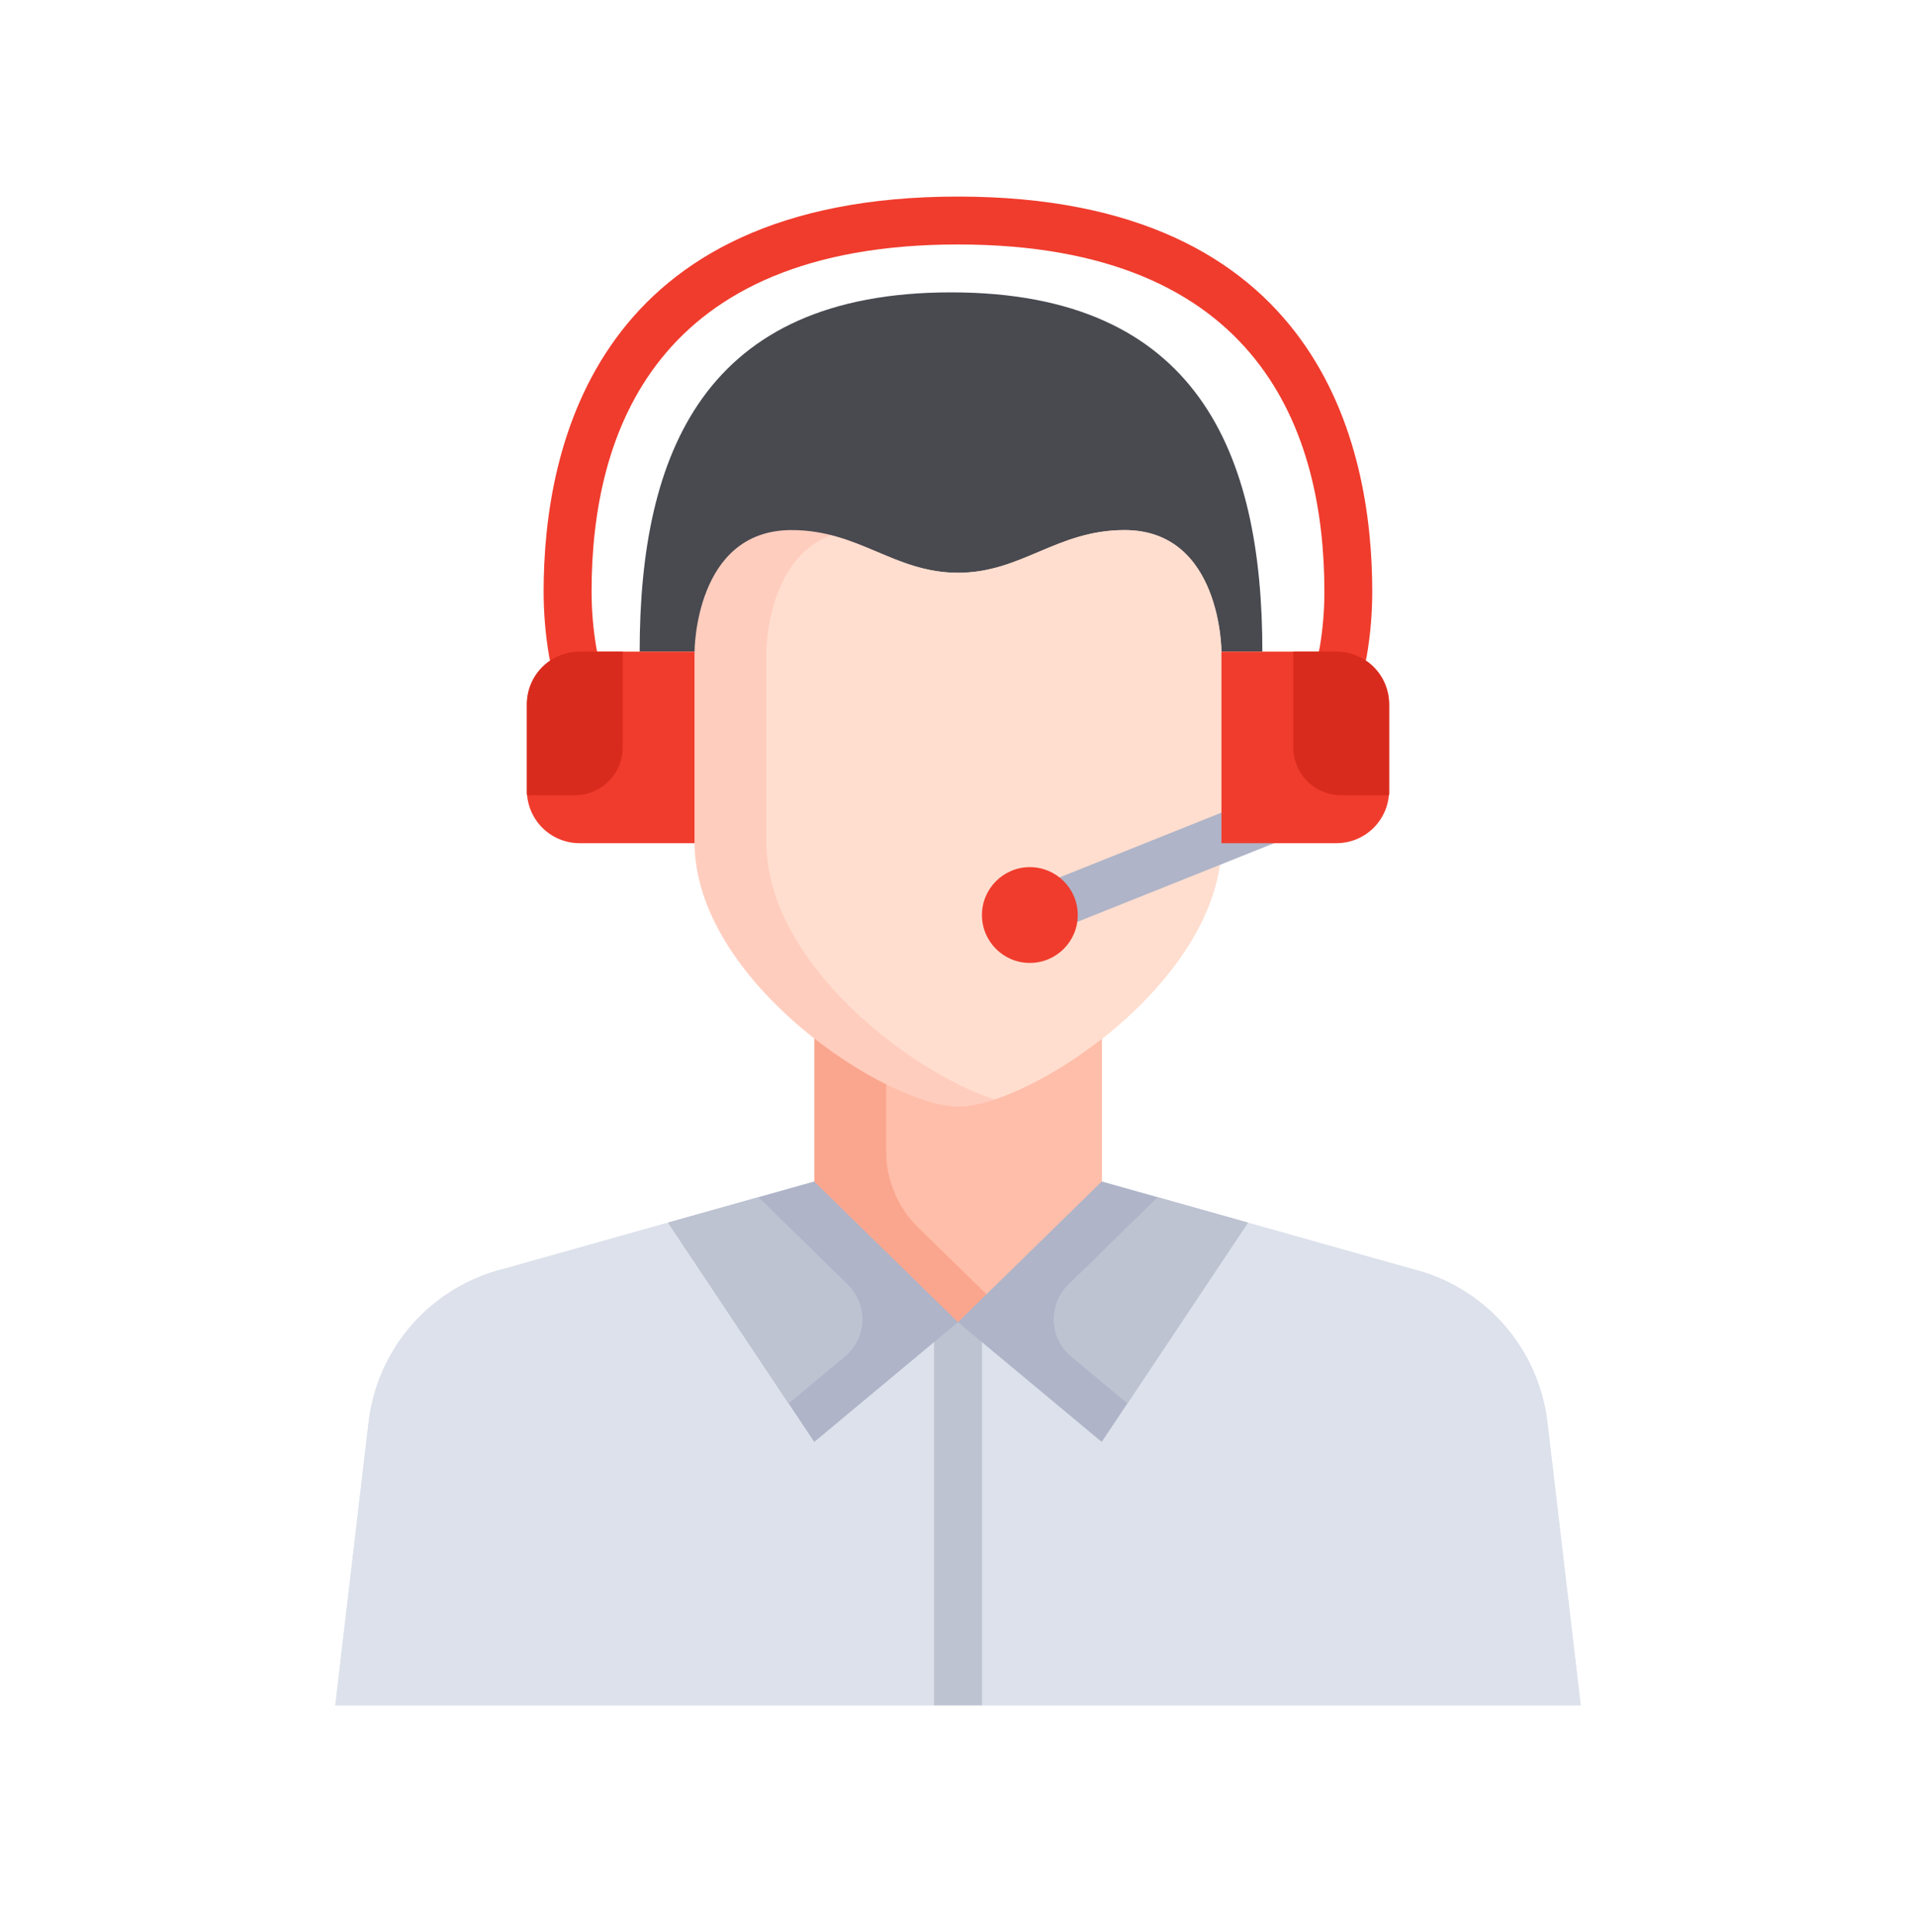 <svg width="120" height="121" viewBox="0 0 120 121" fill="none" xmlns="http://www.w3.org/2000/svg">
<path d="M96.913 89.07C96.643 86.795 95.683 84.656 94.164 82.94C92.644 81.224 90.636 80.014 88.41 79.47L69 74.004H51L31.59 79.463C29.363 80.006 27.356 81.217 25.836 82.933C24.317 84.648 23.357 86.787 23.087 89.063L21 106.812H99L96.913 89.07Z" fill="#DCE1EB"/>
<path d="M96.913 89.07C96.643 86.795 95.683 84.656 94.164 82.94C92.644 81.224 90.636 80.014 88.41 79.47L69 74.004H51L31.59 79.463C29.363 80.006 27.356 81.217 25.836 82.933C24.317 84.648 23.357 86.787 23.087 89.063L21 106.812H99L96.913 89.07Z" fill="#DCE1EB"/>
<path d="M51 64.259V74.909L60 83.717L69 74.909V64.283C65.716 66.971 62.073 68.713 60.035 68.713C57.996 68.713 54.3 66.96 51 64.259Z" fill="#FAA68E"/>
<path d="M55.5 67.241V72.094C55.499 72.988 55.678 73.873 56.024 74.697C56.37 75.522 56.878 76.268 57.517 76.894L62.25 81.521L69 74.921V64.283C65.716 66.971 62.073 68.713 60.035 68.713C58.434 68.558 56.886 68.056 55.5 67.241Z" fill="#FFBEAA"/>
<path d="M58.5 82.812H61.5V106.812H58.5V82.812Z" fill="#BEC3D2"/>
<path d="M69 74.004L78.154 76.58L69 90.312L60 82.812L69 74.004Z" fill="#AFB4C8"/>
<path d="M67.087 84.965L70.61 87.902L78.154 76.58L72.499 74.989L66.904 80.462C66.6 80.759 66.363 81.117 66.206 81.512C66.049 81.906 65.977 82.33 65.995 82.754C66.012 83.179 66.118 83.595 66.306 83.975C66.494 84.356 66.76 84.693 67.087 84.965Z" fill="#BEC3D2"/>
<path d="M50.998 74.004L41.844 76.58L50.998 90.312L59.998 82.812L50.998 74.004Z" fill="#AFB4C8"/>
<path d="M52.92 84.965L49.395 87.902L41.852 76.58L47.511 74.989L53.102 80.462C53.405 80.759 53.642 81.117 53.799 81.511C53.956 81.906 54.028 82.329 54.011 82.754C53.993 83.178 53.888 83.594 53.7 83.975C53.512 84.356 53.246 84.693 52.92 84.965Z" fill="#BEC3D2"/>
<path d="M59.562 18.312C44.112 18.312 40.062 28.387 40.062 40.812H44.099C44.099 40.528 44.175 33.801 49.568 33.801C51.362 33.865 53.121 34.316 54.725 35.123C56.367 35.942 58.165 36.402 59.999 36.473C61.833 36.402 63.631 35.942 65.273 35.123C66.877 34.316 68.636 33.865 70.43 33.801C75.823 33.801 75.899 40.528 75.899 40.812H79.062C79.062 28.387 75.01 18.312 59.562 18.312Z" fill="#484A50"/>
<path d="M70.431 33.201C66.175 33.201 63.99 35.874 60 35.874C56.01 35.874 53.825 33.201 49.569 33.201C43.5 33.201 43.5 40.812 43.5 40.812V52.748C43.5 61.475 55.574 69.312 60.035 69.312C64.496 69.312 76.5 61.475 76.5 52.748V40.812C76.5 40.812 76.5 33.201 70.431 33.201Z" fill="#FFCDBE"/>
<path d="M62.283 68.862C67.603 67.107 76.5 60.264 76.5 52.748V40.812C76.5 40.812 76.5 33.201 70.431 33.201C66.175 33.201 63.99 35.874 60 35.874C56.868 35.874 54.836 34.242 52.05 33.534C48 34.998 48 40.812 48 40.812V52.748C48 60.264 56.947 67.107 62.283 68.862Z" fill="#FFDECF"/>
<path d="M85.398 42.032L85.6 41.094C85.83 39.762 85.945 38.412 85.945 37.059C85.947 27.818 82.573 12.312 59.997 12.312C37.42 12.312 34.047 27.818 34.047 37.062C34.048 38.437 34.167 39.808 34.402 41.162L34.593 42.036C35.071 41.636 35.673 41.415 36.297 41.413H37.531L37.351 40.587C37.153 39.422 37.052 38.242 37.051 37.059C37.047 27.139 41.029 15.312 59.997 15.312C78.964 15.312 82.947 27.139 82.947 37.062C82.947 38.222 82.851 39.38 82.659 40.525L82.465 41.416H83.697C84.318 41.417 84.92 41.635 85.398 42.032Z" fill="#F03C2D"/>
<path d="M77.103 52.212V50.657L65.672 55.229C66.156 55.488 66.533 55.91 66.737 56.42C66.94 56.929 66.958 57.495 66.786 58.016L80.061 52.706C80.306 52.6 80.518 52.429 80.673 52.212H77.103Z" fill="#AFB4C8"/>
<path d="M83.7 52.812H76.5V40.812H83.7C84.575 40.812 85.415 41.16 86.034 41.779C86.652 42.398 87 43.237 87 44.112V49.513C87 50.388 86.652 51.227 86.034 51.846C85.415 52.465 84.575 52.812 83.7 52.812Z" fill="#F03C2D"/>
<path d="M83.7 40.812H81V46.812C81 47.608 81.316 48.371 81.879 48.934C82.441 49.496 83.204 49.812 84 49.812H86.97L87 49.782V44.112C87 43.237 86.652 42.398 86.034 41.779C85.415 41.16 84.575 40.812 83.7 40.812Z" fill="#D92B1D"/>
<path d="M36.3 40.812H43.5V52.812H36.3C35.425 52.812 34.585 52.465 33.967 51.846C33.348 51.227 33 50.388 33 49.513V44.112C33 43.237 33.348 42.398 33.967 41.779C34.585 41.16 35.425 40.812 36.3 40.812Z" fill="#F03C2D"/>
<path d="M36.3 40.812H39V46.812C39 47.608 38.684 48.371 38.121 48.934C37.559 49.496 36.796 49.812 36 49.812H33.03L33 49.782V44.112C33 43.237 33.348 42.398 33.967 41.779C34.585 41.16 35.425 40.812 36.3 40.812Z" fill="#D92B1D"/>
<path d="M64.5 60.312C66.157 60.312 67.5 58.969 67.5 57.312C67.5 55.656 66.157 54.312 64.5 54.312C62.843 54.312 61.5 55.656 61.5 57.312C61.5 58.969 62.843 60.312 64.5 60.312Z" fill="#F03C2D"/>
</svg>
